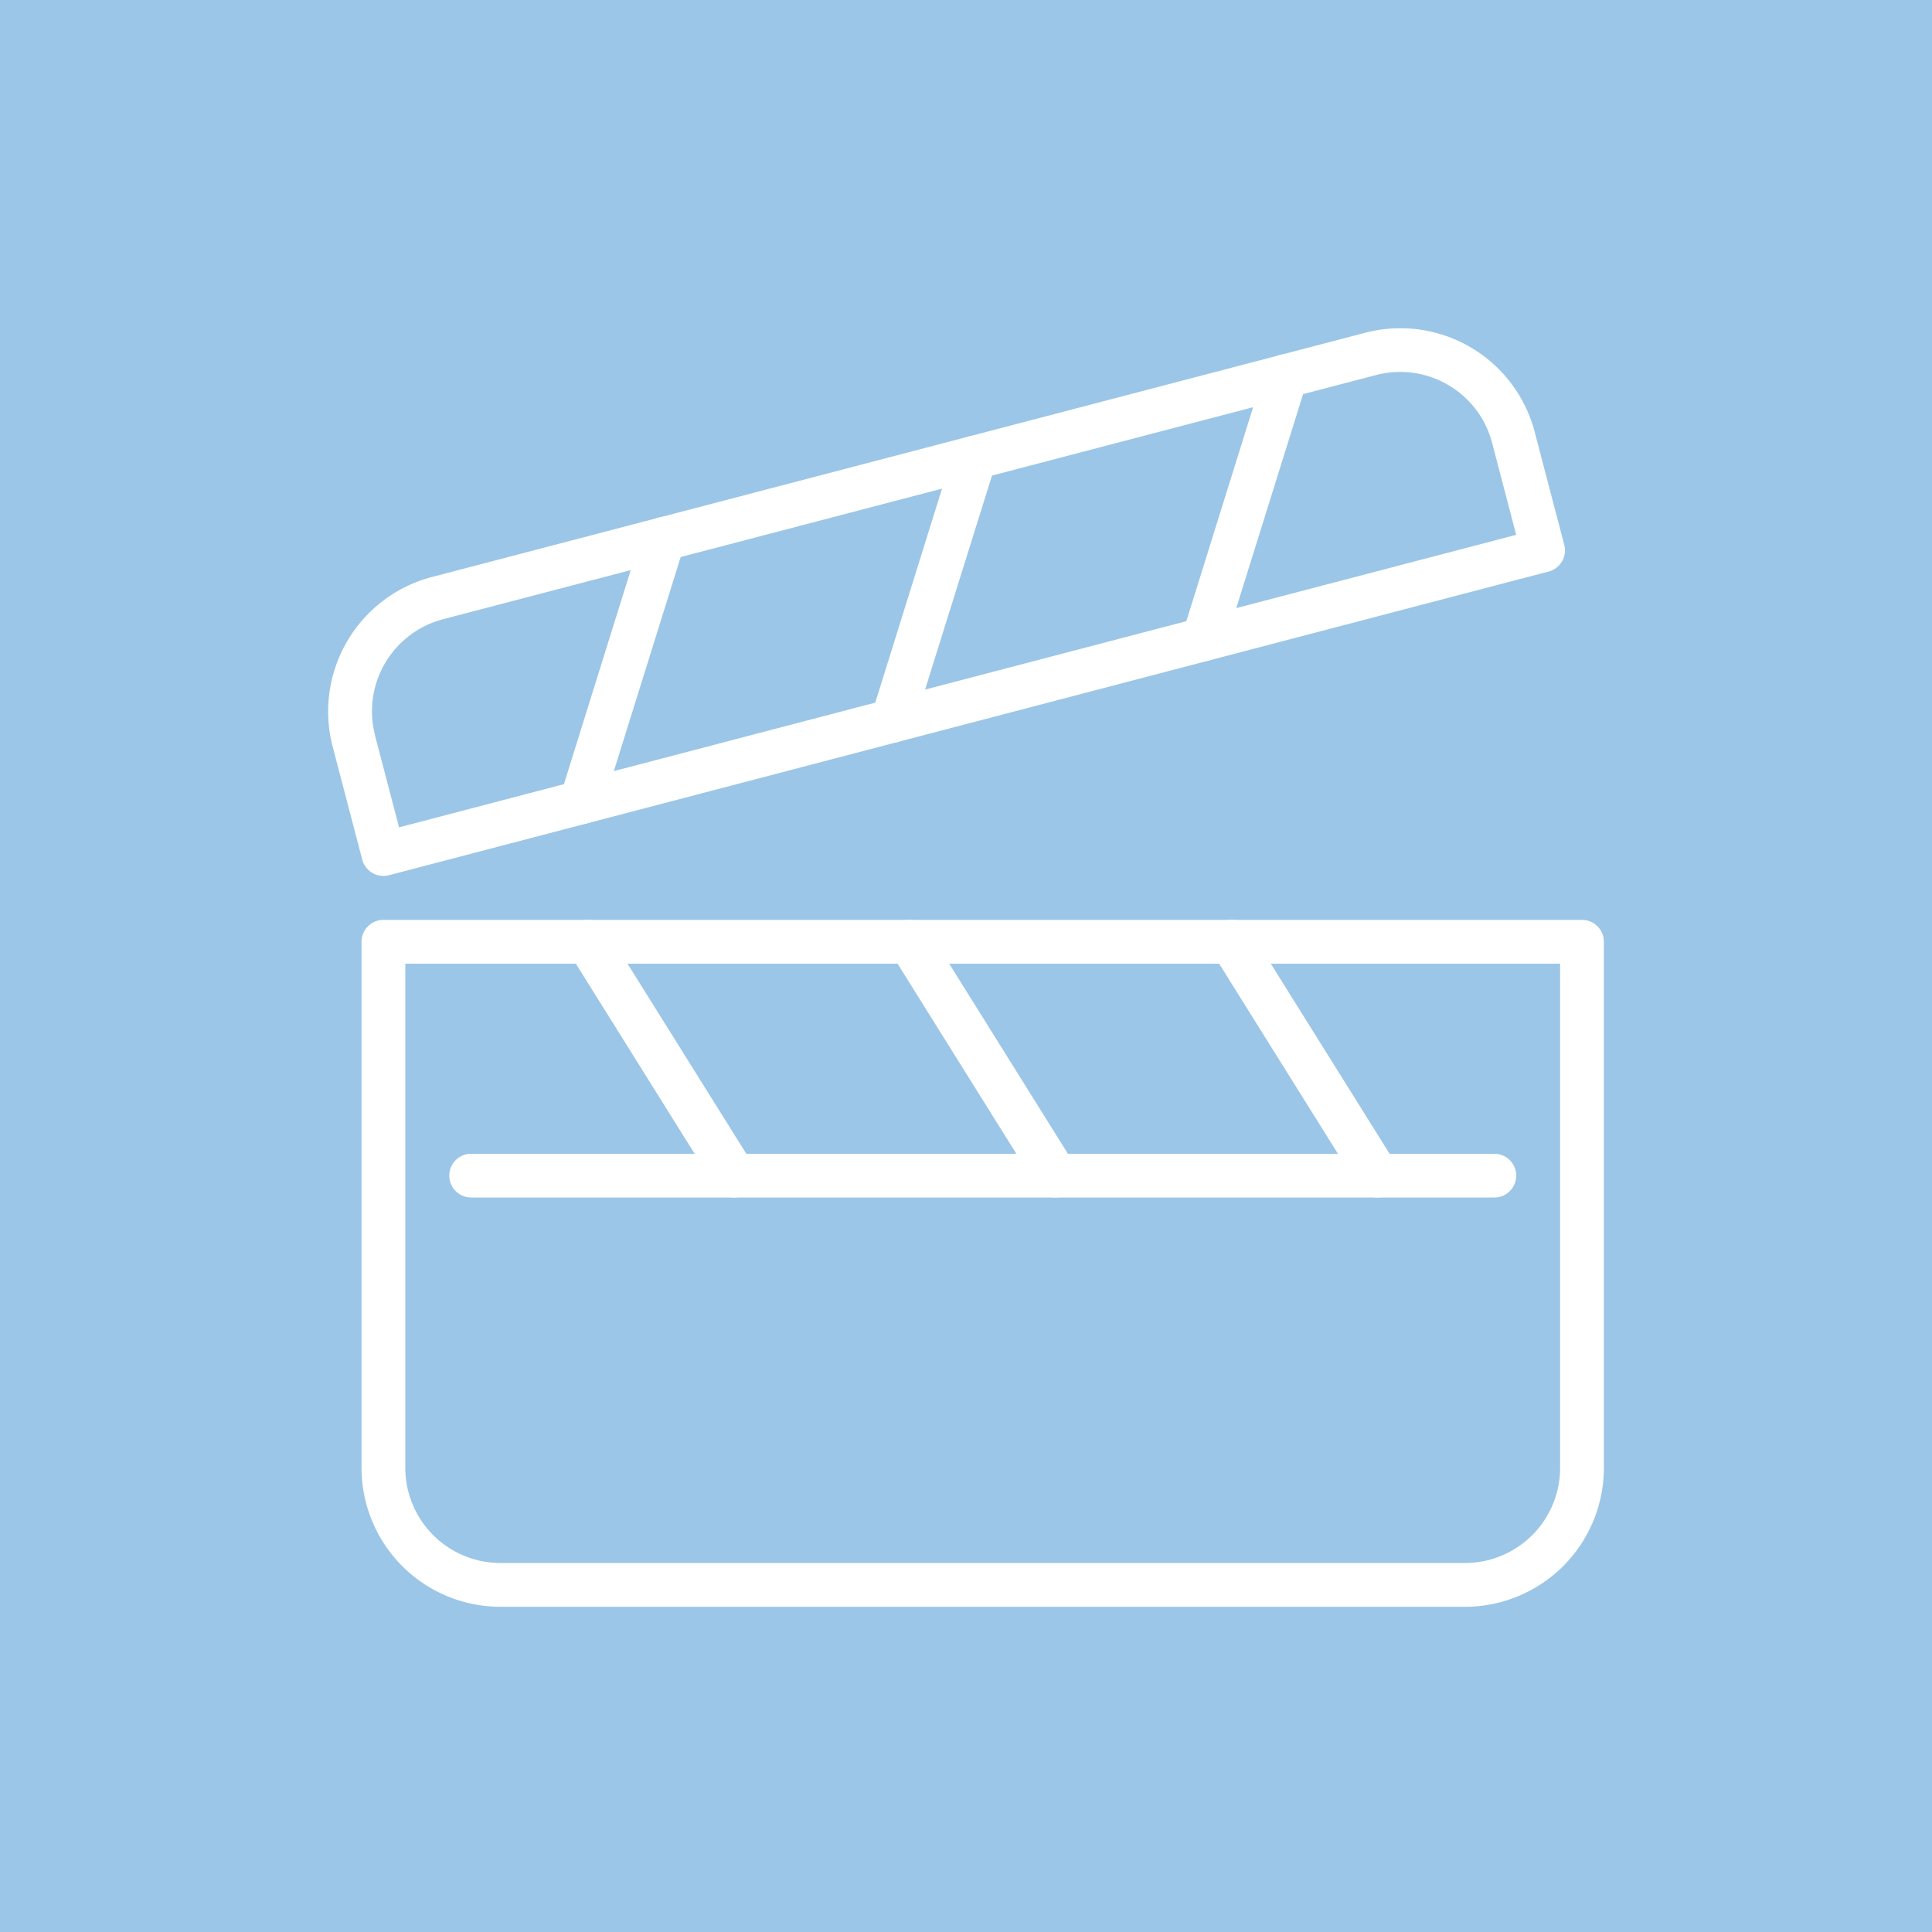 <svg xmlns="http://www.w3.org/2000/svg" xmlns:xlink="http://www.w3.org/1999/xlink" width="53" height="53" viewBox="0 0 53 53">
  <defs>
    <clipPath id="clip-path">
      <rect id="Rectangle_17156" data-name="Rectangle 17156" width="35" height="35.079" transform="translate(0 0)" fill="none"/>
    </clipPath>
  </defs>
  <g id="Group_32271" data-name="Group 32271" transform="translate(-910 -2689)">
    <rect id="Rectangle_15999" data-name="Rectangle 15999" width="53" height="53" transform="translate(910 2689)" fill="#9bc6e7"/>
    <g id="Group_32256" data-name="Group 32256" transform="translate(919 2698)">
      <g id="Group_32255" data-name="Group 32255" transform="translate(0 0)" clip-path="url(#clip-path)">
        <path id="Path_262237" data-name="Path 262237" d="M32.717,62.072H6.252a3.813,3.813,0,0,1-3.808-3.809V43.828a.6.6,0,0,1,.6-.6H35.925a.6.6,0,0,1,.6.6V58.263a3.813,3.813,0,0,1-3.809,3.809M3.645,44.429V58.263A2.61,2.61,0,0,0,6.252,60.87H32.717a2.61,2.61,0,0,0,2.607-2.607V44.429Z" transform="translate(-1.526 -26.993)" fill="#fff"/>
        <path id="Path_262238" data-name="Path 262238" d="M37.52,61.513H9.451a.6.6,0,1,1,0-1.2H37.52a.6.6,0,1,1,0,1.2" transform="translate(-5.526 -37.662)" fill="#fff"/>
        <path id="Path_262239" data-name="Path 262239" d="M68.985,50.844a.6.6,0,0,1-.51-.282l-4.01-6.416a.6.6,0,1,1,1.019-.637l4.01,6.416a.6.6,0,0,1-.508.919" transform="translate(-40.198 -26.993)" fill="#fff"/>
        <path id="Path_262240" data-name="Path 262240" d="M45.494,50.844a.6.6,0,0,1-.51-.282l-4.01-6.416a.6.6,0,1,1,1.019-.637L46,49.925a.6.6,0,0,1-.508.919" transform="translate(-25.529 -26.993)" fill="#fff"/>
        <path id="Path_262241" data-name="Path 262241" d="M22,50.844a.6.6,0,0,1-.51-.282l-4.01-6.416a.6.6,0,1,1,1.019-.637l4.01,6.416a.6.6,0,0,1-.508.919" transform="translate(-10.86 -26.993)" fill="#fff"/>
        <path id="Path_262242" data-name="Path 262242" d="M1.518,15.029a.6.6,0,0,1-.581-.449l-.812-3.1a3.814,3.814,0,0,1,2.72-4.65l25.6-6.7A3.809,3.809,0,0,1,33.1,2.846l.812,3.1a.6.6,0,0,1-.429.733L1.67,15.01a.62.62,0,0,1-.152.02m-.231-3.856.66,2.522L32.593,5.672l-.66-2.522a2.607,2.607,0,0,0-3.182-1.862l-25.6,6.7a2.61,2.61,0,0,0-1.862,3.182" transform="translate(0 0)" fill="#fff"/>
        <path id="Path_262243" data-name="Path 262243" d="M17.5,22.227a.6.6,0,0,1-.573-.78l2.254-7.222a.6.6,0,0,1,1.147.358l-2.255,7.222a.6.6,0,0,1-.573.422" transform="translate(-10.556 -8.619)" fill="#fff"/>
        <path id="Path_262244" data-name="Path 262244" d="M40.23,16.278a.6.6,0,0,1-.573-.78l2.254-7.222a.6.6,0,1,1,1.147.358L40.8,15.856a.6.6,0,0,1-.573.422" transform="translate(-24.746 -4.904)" fill="#fff"/>
        <path id="Path_262245" data-name="Path 262245" d="M62.955,10.329a.609.609,0,0,1-.179-.027.6.6,0,0,1-.394-.753l2.254-7.222a.6.6,0,1,1,1.147.358L63.528,9.907a.6.6,0,0,1-.573.422" transform="translate(-38.937 -1.19)" fill="#fff"/>
      </g>
    </g>
  </g>
</svg>
